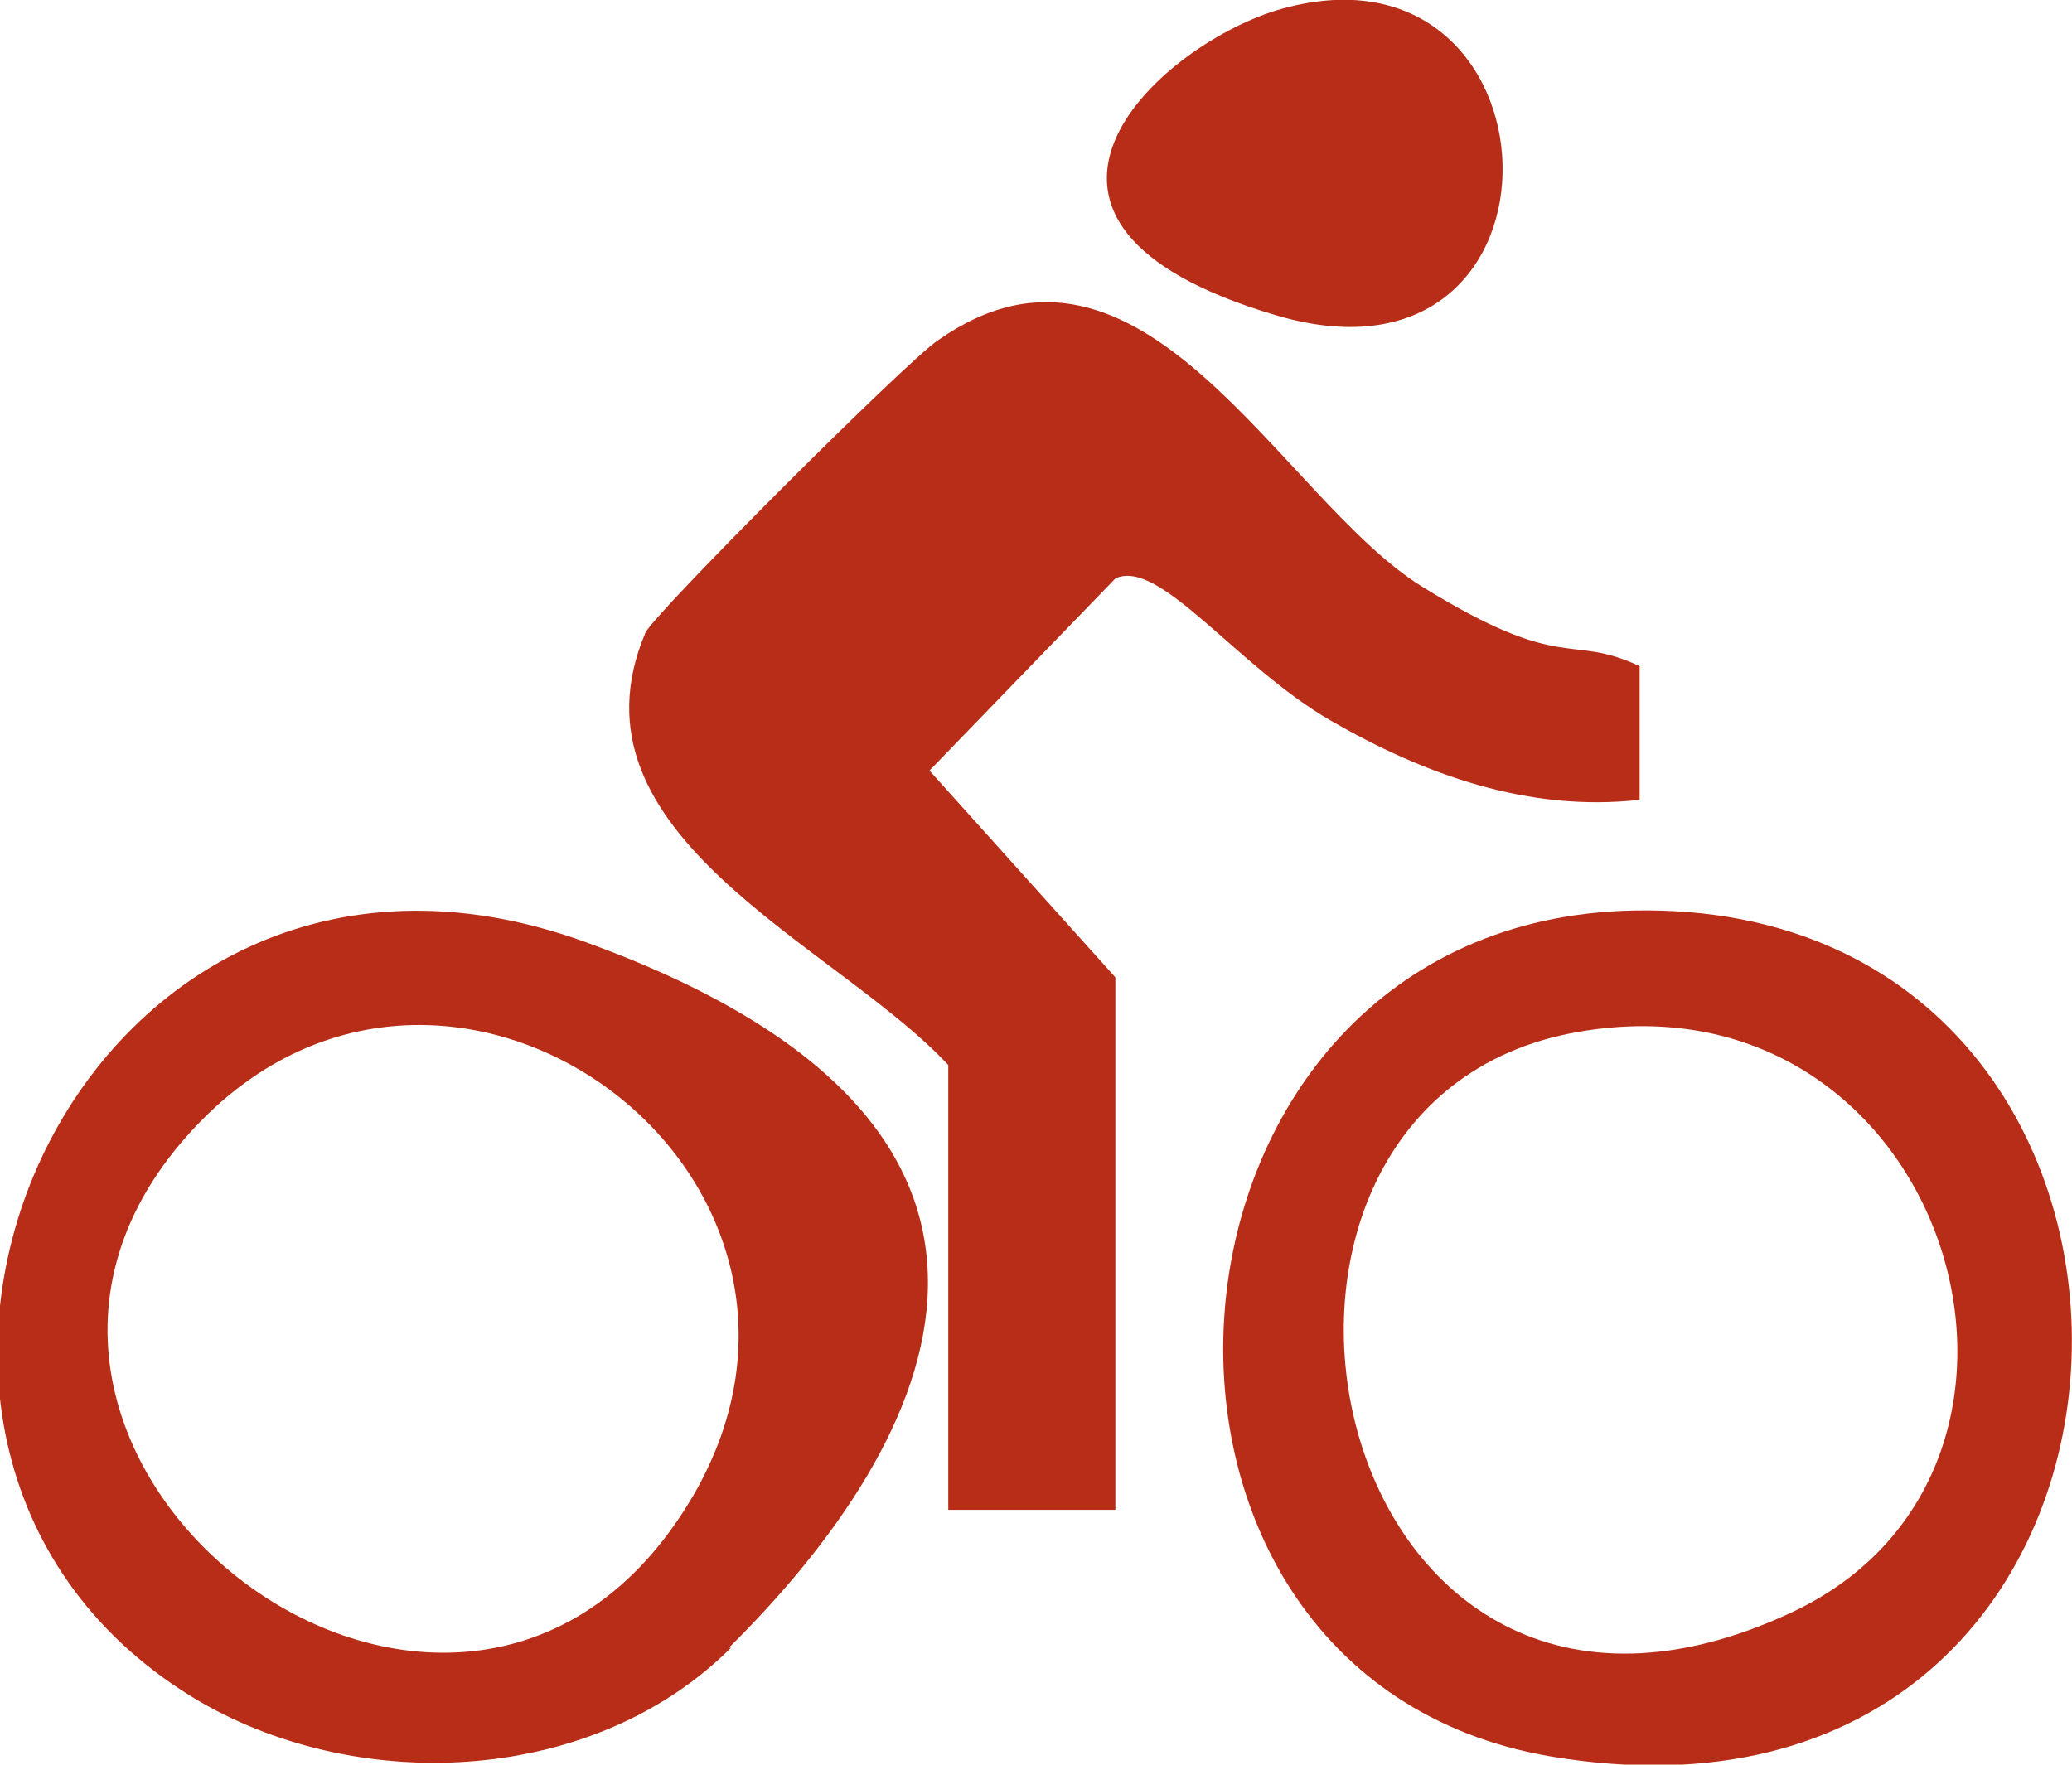 <?xml version="1.0" encoding="UTF-8"?><svg id="a" xmlns="http://www.w3.org/2000/svg" viewBox="0 0 99.2 84.5"><path d="M53.4,72.3h-8s0-21.3,0-21.3c-5.4-5.8-18.6-11-14.5-20.7.4-.9,12.5-13,14-14,9.8-6.9,16.4,7.6,23.2,11.8s7,2.2,10.4,3.8v6.4c-5.3.6-10.3-1.2-14.8-3.8s-8.2-7.8-10.3-6.8l-8.9,9.2,8.9,9.9v25.5Z" style="fill:#b82d17;"/><path d="M78.2,43.6c29.3-.6,27.9,45.9-4,40.5-22.7-3.9-20.1-40,4-40.5ZM75.1,49.5c-18.7,3.8-11.7,38.2,10.7,27.7,14.9-7,7.3-31.3-10.7-27.7Z" style="fill:#b82d17;"/><path d="M35,78.9c-6.5,6.5-17.6,7.1-25.4,2.6-20.3-11.9-6.2-45.3,18.4-36.4s16.9,23.9,6.9,33.8ZM9.7,53.6c-15.4,15.5,12.3,37.2,23.5,18,8.8-15.2-11.3-30.3-23.5-18Z" style="fill:#b82d17;"/><path d="M61.1.5c14-4.2,14.9,19,0,14.6s-5.8-12.8,0-14.6Z" style="fill:#b82d17;"/></svg>